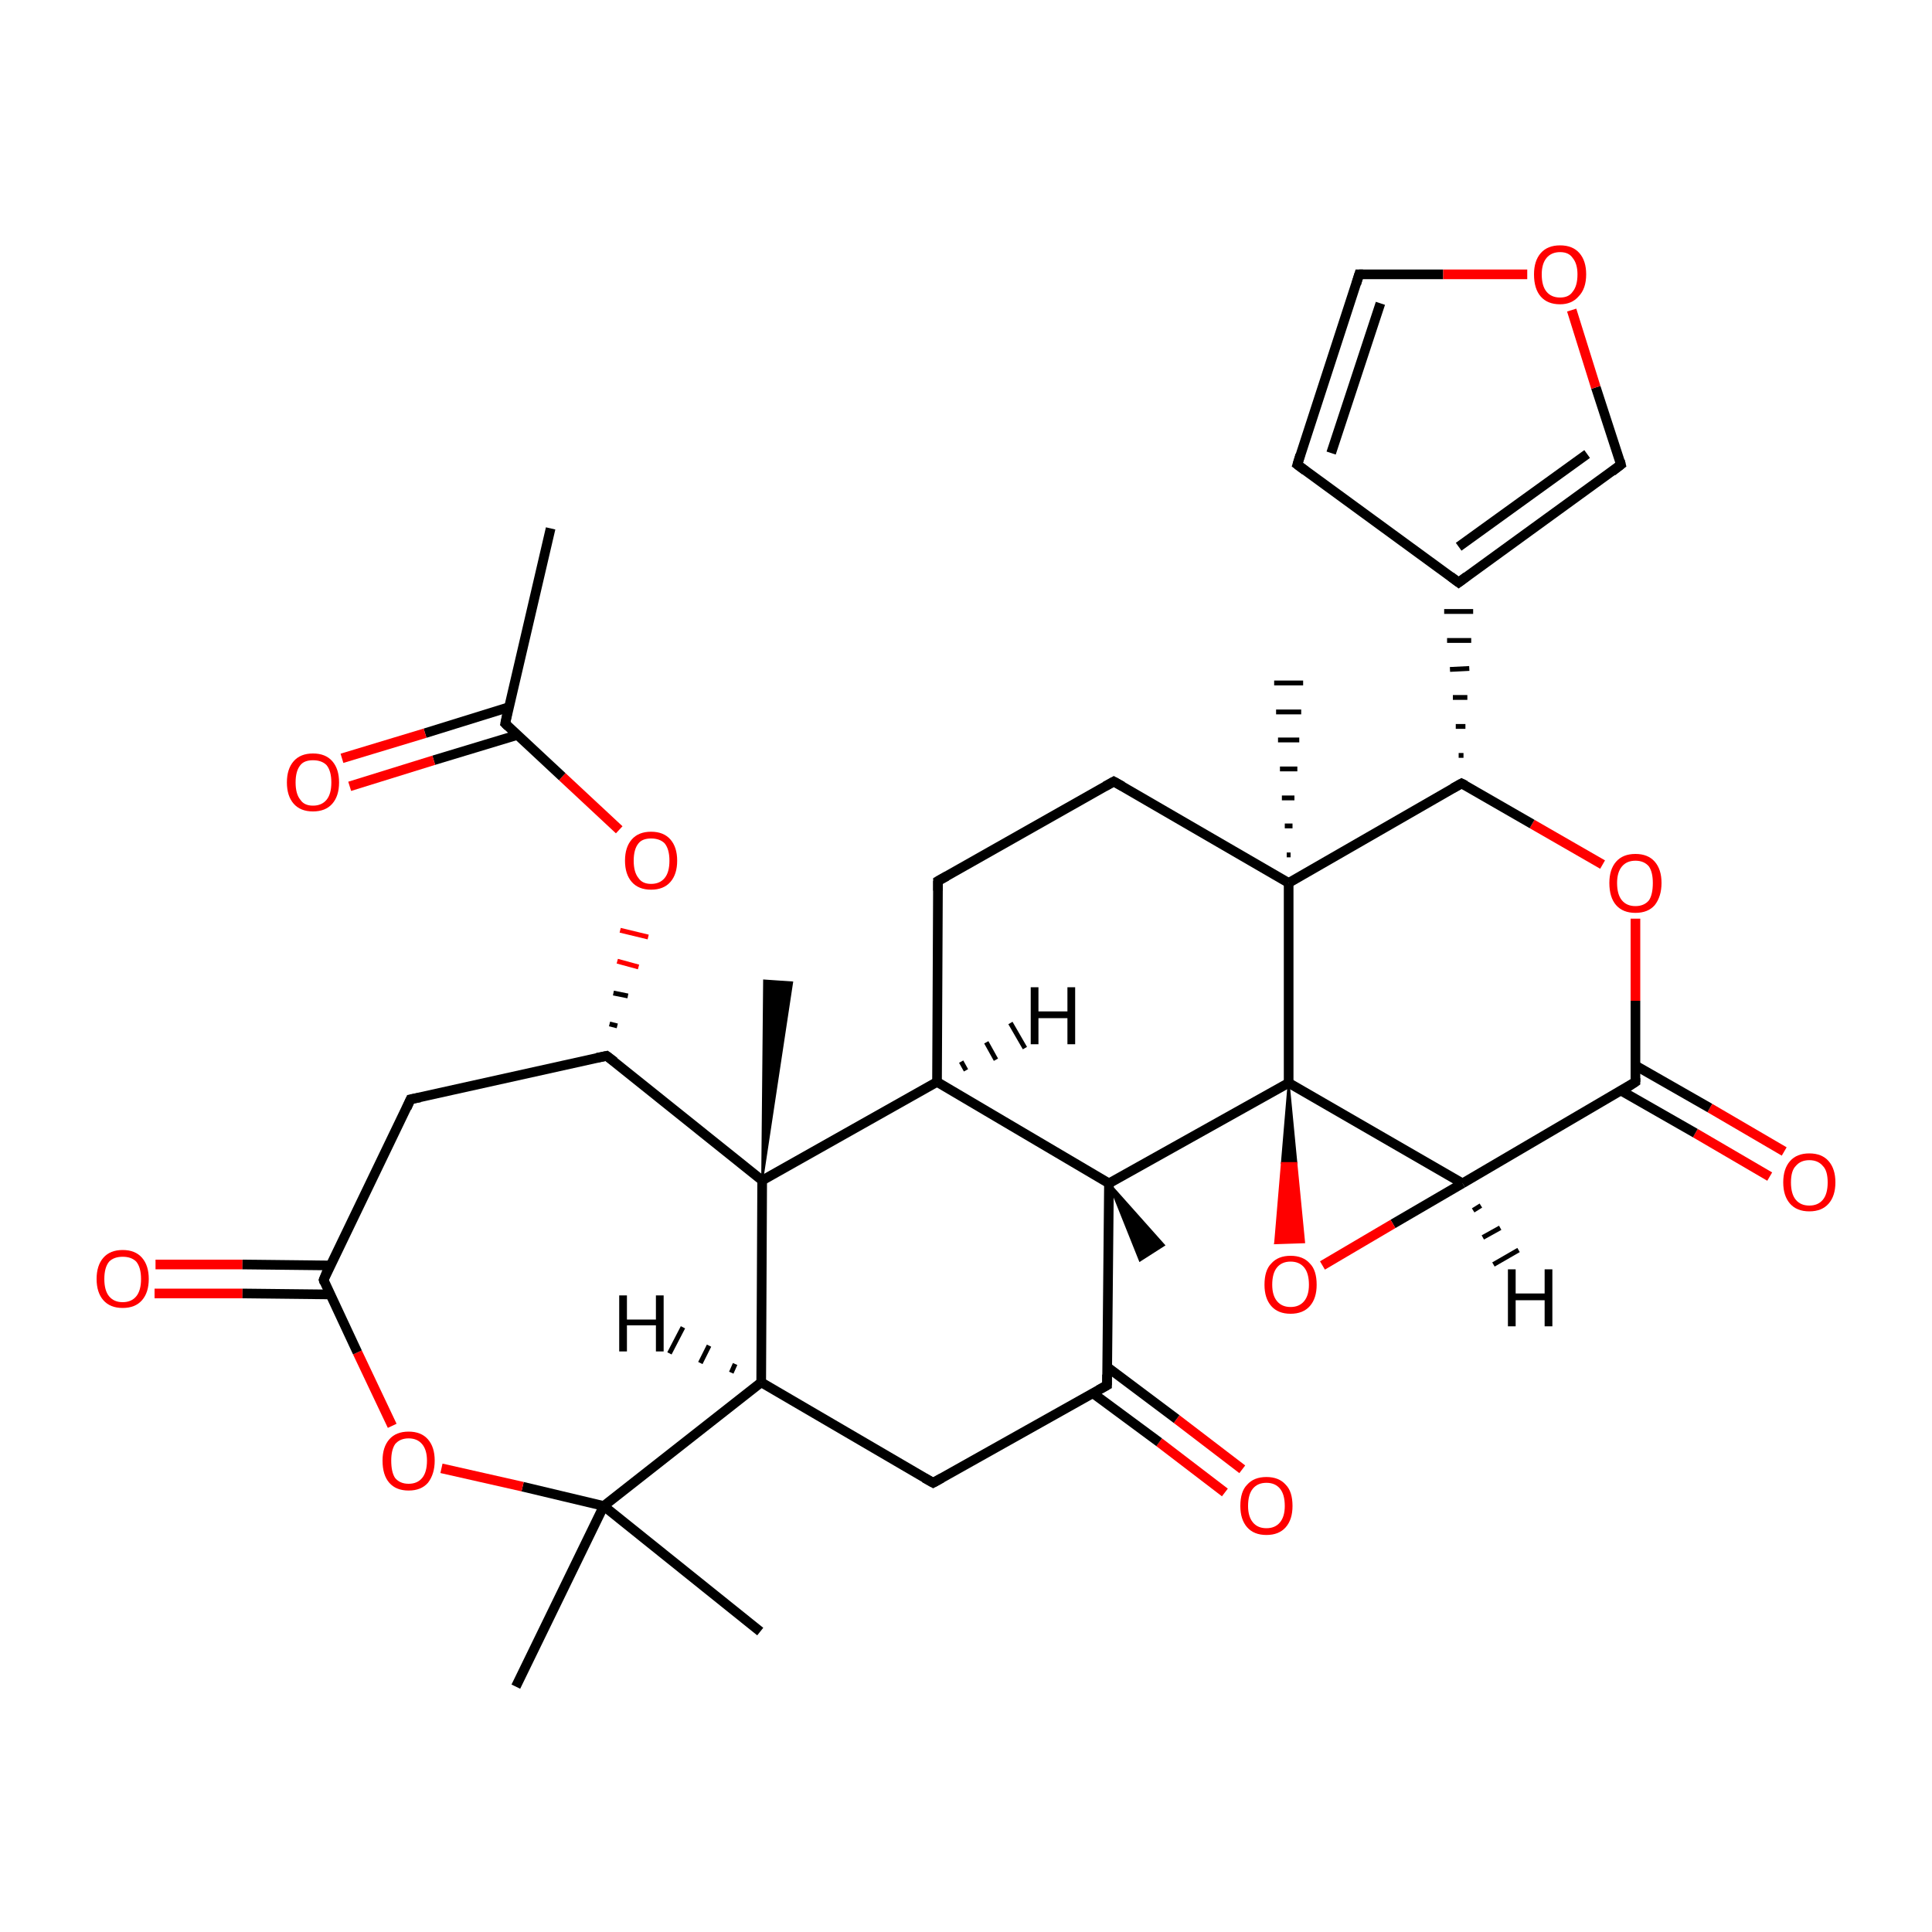 <?xml version='1.0' encoding='iso-8859-1'?>
<svg version='1.1' baseProfile='full'
              xmlns='http://www.w3.org/2000/svg'
                      xmlns:rdkit='http://www.rdkit.org/xml'
                      xmlns:xlink='http://www.w3.org/1999/xlink'
                  xml:space='preserve'
width='200px' height='200px' viewBox='0 0 200 200'>
<!-- END OF HEADER -->
<rect style='opacity:1.0;fill:#FFFFFF;stroke:none' width='200.0' height='200.0' x='0.0' y='0.0'> </rect>
<path class='bond-0 atom-30 atom-25' d='M 53.4,174.6 L 62.5,155.9' style='fill:none;fill-rule:evenodd;stroke:#000000;stroke-width:1.0px;stroke-linecap:butt;stroke-linejoin:miter;stroke-opacity:1' />
<path class='bond-1 atom-29 atom-25' d='M 78.7,168.9 L 62.5,155.9' style='fill:none;fill-rule:evenodd;stroke:#000000;stroke-width:1.0px;stroke-linecap:butt;stroke-linejoin:miter;stroke-opacity:1' />
<path class='bond-2 atom-25 atom-3' d='M 62.5,155.9 L 54.1,153.9' style='fill:none;fill-rule:evenodd;stroke:#000000;stroke-width:1.0px;stroke-linecap:butt;stroke-linejoin:miter;stroke-opacity:1' />
<path class='bond-2 atom-25 atom-3' d='M 54.1,153.9 L 45.7,152.0' style='fill:none;fill-rule:evenodd;stroke:#FF0000;stroke-width:1.0px;stroke-linecap:butt;stroke-linejoin:miter;stroke-opacity:1' />
<path class='bond-3 atom-25 atom-17' d='M 62.5,155.9 L 78.8,143.1' style='fill:none;fill-rule:evenodd;stroke:#000000;stroke-width:1.0px;stroke-linecap:butt;stroke-linejoin:miter;stroke-opacity:1' />
<path class='bond-4 atom-3 atom-31' d='M 40.6,147.6 L 37.0,140.0' style='fill:none;fill-rule:evenodd;stroke:#FF0000;stroke-width:1.0px;stroke-linecap:butt;stroke-linejoin:miter;stroke-opacity:1' />
<path class='bond-4 atom-3 atom-31' d='M 37.0,140.0 L 33.5,132.5' style='fill:none;fill-rule:evenodd;stroke:#000000;stroke-width:1.0px;stroke-linecap:butt;stroke-linejoin:miter;stroke-opacity:1' />
<path class='bond-5 atom-21 atom-17' d='M 96.6,153.5 L 78.8,143.1' style='fill:none;fill-rule:evenodd;stroke:#000000;stroke-width:1.0px;stroke-linecap:butt;stroke-linejoin:miter;stroke-opacity:1' />
<path class='bond-6 atom-21 atom-18' d='M 96.6,153.5 L 114.6,143.4' style='fill:none;fill-rule:evenodd;stroke:#000000;stroke-width:1.0px;stroke-linecap:butt;stroke-linejoin:miter;stroke-opacity:1' />
<path class='bond-7 atom-7 atom-31' d='M 16.1,130.9 L 25.1,130.9' style='fill:none;fill-rule:evenodd;stroke:#FF0000;stroke-width:1.0px;stroke-linecap:butt;stroke-linejoin:miter;stroke-opacity:1' />
<path class='bond-7 atom-7 atom-31' d='M 25.1,130.9 L 34.2,131.0' style='fill:none;fill-rule:evenodd;stroke:#000000;stroke-width:1.0px;stroke-linecap:butt;stroke-linejoin:miter;stroke-opacity:1' />
<path class='bond-7 atom-7 atom-31' d='M 16.0,133.9 L 25.1,133.9' style='fill:none;fill-rule:evenodd;stroke:#FF0000;stroke-width:1.0px;stroke-linecap:butt;stroke-linejoin:miter;stroke-opacity:1' />
<path class='bond-7 atom-7 atom-31' d='M 25.1,133.9 L 34.2,134.0' style='fill:none;fill-rule:evenodd;stroke:#000000;stroke-width:1.0px;stroke-linecap:butt;stroke-linejoin:miter;stroke-opacity:1' />
<path class='bond-8 atom-31 atom-28' d='M 33.5,132.5 L 42.5,113.8' style='fill:none;fill-rule:evenodd;stroke:#000000;stroke-width:1.0px;stroke-linecap:butt;stroke-linejoin:miter;stroke-opacity:1' />
<path class='bond-9 atom-17 atom-14' d='M 78.8,143.1 L 78.9,122.2' style='fill:none;fill-rule:evenodd;stroke:#000000;stroke-width:1.0px;stroke-linecap:butt;stroke-linejoin:miter;stroke-opacity:1' />
<path class='bond-10 atom-2 atom-18' d='M 126.8,154.5 L 120.0,149.3' style='fill:none;fill-rule:evenodd;stroke:#FF0000;stroke-width:1.0px;stroke-linecap:butt;stroke-linejoin:miter;stroke-opacity:1' />
<path class='bond-10 atom-2 atom-18' d='M 120.0,149.3 L 113.1,144.2' style='fill:none;fill-rule:evenodd;stroke:#000000;stroke-width:1.0px;stroke-linecap:butt;stroke-linejoin:miter;stroke-opacity:1' />
<path class='bond-10 atom-2 atom-18' d='M 128.6,152.1 L 121.8,146.9' style='fill:none;fill-rule:evenodd;stroke:#FF0000;stroke-width:1.0px;stroke-linecap:butt;stroke-linejoin:miter;stroke-opacity:1' />
<path class='bond-10 atom-2 atom-18' d='M 121.8,146.9 L 114.6,141.5' style='fill:none;fill-rule:evenodd;stroke:#000000;stroke-width:1.0px;stroke-linecap:butt;stroke-linejoin:miter;stroke-opacity:1' />
<path class='bond-11 atom-18 atom-10' d='M 114.6,143.4 L 114.8,122.5' style='fill:none;fill-rule:evenodd;stroke:#000000;stroke-width:1.0px;stroke-linecap:butt;stroke-linejoin:miter;stroke-opacity:1' />
<path class='bond-12 atom-28 atom-22' d='M 42.5,113.8 L 62.8,109.3' style='fill:none;fill-rule:evenodd;stroke:#000000;stroke-width:1.0px;stroke-linecap:butt;stroke-linejoin:miter;stroke-opacity:1' />
<path class='bond-13 atom-14 atom-26' d='M 78.9,122.2 L 79.1,101.5 L 82.0,101.7 Z' style='fill:#000000;fill-rule:evenodd;fill-opacity:1;stroke:#000000;stroke-width:0.2px;stroke-linecap:butt;stroke-linejoin:miter;stroke-opacity:1;' />
<path class='bond-14 atom-14 atom-22' d='M 78.9,122.2 L 62.8,109.3' style='fill:none;fill-rule:evenodd;stroke:#000000;stroke-width:1.0px;stroke-linecap:butt;stroke-linejoin:miter;stroke-opacity:1' />
<path class='bond-15 atom-14 atom-12' d='M 78.9,122.2 L 97.0,112.0' style='fill:none;fill-rule:evenodd;stroke:#000000;stroke-width:1.0px;stroke-linecap:butt;stroke-linejoin:miter;stroke-opacity:1' />
<path class='bond-16 atom-22 atom-4' d='M 63.9,106.2 L 63.1,106.0' style='fill:none;fill-rule:evenodd;stroke:#000000;stroke-width:0.5px;stroke-linecap:butt;stroke-linejoin:miter;stroke-opacity:1' />
<path class='bond-16 atom-22 atom-4' d='M 65.0,103.1 L 63.5,102.8' style='fill:none;fill-rule:evenodd;stroke:#000000;stroke-width:0.5px;stroke-linecap:butt;stroke-linejoin:miter;stroke-opacity:1' />
<path class='bond-16 atom-22 atom-4' d='M 66.1,100.1 L 63.9,99.5' style='fill:none;fill-rule:evenodd;stroke:#FF0000;stroke-width:0.5px;stroke-linecap:butt;stroke-linejoin:miter;stroke-opacity:1' />
<path class='bond-16 atom-22 atom-4' d='M 67.1,97.0 L 64.2,96.3' style='fill:none;fill-rule:evenodd;stroke:#FF0000;stroke-width:0.5px;stroke-linecap:butt;stroke-linejoin:miter;stroke-opacity:1' />
<path class='bond-17 atom-10 atom-20' d='M 114.8,122.5 L 120.5,128.9 L 118.0,130.5 Z' style='fill:#000000;fill-rule:evenodd;fill-opacity:1;stroke:#000000;stroke-width:0.2px;stroke-linecap:butt;stroke-linejoin:miter;stroke-opacity:1;' />
<path class='bond-18 atom-10 atom-12' d='M 114.8,122.5 L 97.0,112.0' style='fill:none;fill-rule:evenodd;stroke:#000000;stroke-width:1.0px;stroke-linecap:butt;stroke-linejoin:miter;stroke-opacity:1' />
<path class='bond-19 atom-10 atom-9' d='M 114.8,122.5 L 133.4,112.1' style='fill:none;fill-rule:evenodd;stroke:#000000;stroke-width:1.0px;stroke-linecap:butt;stroke-linejoin:miter;stroke-opacity:1' />
<path class='bond-20 atom-4 atom-34' d='M 64.1,85.9 L 58.2,80.4' style='fill:none;fill-rule:evenodd;stroke:#FF0000;stroke-width:1.0px;stroke-linecap:butt;stroke-linejoin:miter;stroke-opacity:1' />
<path class='bond-20 atom-4 atom-34' d='M 58.2,80.4 L 52.3,74.9' style='fill:none;fill-rule:evenodd;stroke:#000000;stroke-width:1.0px;stroke-linecap:butt;stroke-linejoin:miter;stroke-opacity:1' />
<path class='bond-21 atom-36 atom-34' d='M 57.0,54.7 L 52.3,74.9' style='fill:none;fill-rule:evenodd;stroke:#000000;stroke-width:1.0px;stroke-linecap:butt;stroke-linejoin:miter;stroke-opacity:1' />
<path class='bond-22 atom-12 atom-16' d='M 97.0,112.0 L 97.1,91.2' style='fill:none;fill-rule:evenodd;stroke:#000000;stroke-width:1.0px;stroke-linecap:butt;stroke-linejoin:miter;stroke-opacity:1' />
<path class='bond-23 atom-34 atom-8' d='M 52.7,73.2 L 44.0,75.9' style='fill:none;fill-rule:evenodd;stroke:#000000;stroke-width:1.0px;stroke-linecap:butt;stroke-linejoin:miter;stroke-opacity:1' />
<path class='bond-23 atom-34 atom-8' d='M 44.0,75.9 L 35.4,78.5' style='fill:none;fill-rule:evenodd;stroke:#FF0000;stroke-width:1.0px;stroke-linecap:butt;stroke-linejoin:miter;stroke-opacity:1' />
<path class='bond-23 atom-34 atom-8' d='M 53.5,76.1 L 44.9,78.7' style='fill:none;fill-rule:evenodd;stroke:#000000;stroke-width:1.0px;stroke-linecap:butt;stroke-linejoin:miter;stroke-opacity:1' />
<path class='bond-23 atom-34 atom-8' d='M 44.9,78.7 L 36.2,81.4' style='fill:none;fill-rule:evenodd;stroke:#FF0000;stroke-width:1.0px;stroke-linecap:butt;stroke-linejoin:miter;stroke-opacity:1' />
<path class='bond-24 atom-13 atom-9' d='M 151.4,122.5 L 133.4,112.1' style='fill:none;fill-rule:evenodd;stroke:#000000;stroke-width:1.0px;stroke-linecap:butt;stroke-linejoin:miter;stroke-opacity:1' />
<path class='bond-25 atom-13 atom-0' d='M 151.4,122.5 L 144.2,126.7' style='fill:none;fill-rule:evenodd;stroke:#000000;stroke-width:1.0px;stroke-linecap:butt;stroke-linejoin:miter;stroke-opacity:1' />
<path class='bond-25 atom-13 atom-0' d='M 144.2,126.7 L 136.9,131.0' style='fill:none;fill-rule:evenodd;stroke:#FF0000;stroke-width:1.0px;stroke-linecap:butt;stroke-linejoin:miter;stroke-opacity:1' />
<path class='bond-26 atom-13 atom-24' d='M 151.4,122.5 L 169.3,112.0' style='fill:none;fill-rule:evenodd;stroke:#000000;stroke-width:1.0px;stroke-linecap:butt;stroke-linejoin:miter;stroke-opacity:1' />
<path class='bond-27 atom-9 atom-0' d='M 133.4,112.1 L 134.2,120.4 L 132.7,120.4 Z' style='fill:#000000;fill-rule:evenodd;fill-opacity:1;stroke:#000000;stroke-width:0.2px;stroke-linecap:butt;stroke-linejoin:miter;stroke-opacity:1;' />
<path class='bond-27 atom-9 atom-0' d='M 134.2,120.4 L 132.0,128.7 L 135.0,128.6 Z' style='fill:#FF0000;fill-rule:evenodd;fill-opacity:1;stroke:#FF0000;stroke-width:0.2px;stroke-linecap:butt;stroke-linejoin:miter;stroke-opacity:1;' />
<path class='bond-27 atom-9 atom-0' d='M 134.2,120.4 L 132.7,120.4 L 132.0,128.7 Z' style='fill:#FF0000;fill-rule:evenodd;fill-opacity:1;stroke:#FF0000;stroke-width:0.2px;stroke-linecap:butt;stroke-linejoin:miter;stroke-opacity:1;' />
<path class='bond-28 atom-9 atom-11' d='M 133.4,112.1 L 133.4,91.4' style='fill:none;fill-rule:evenodd;stroke:#000000;stroke-width:1.0px;stroke-linecap:butt;stroke-linejoin:miter;stroke-opacity:1' />
<path class='bond-29 atom-5 atom-24' d='M 183.2,121.8 L 175.5,117.3' style='fill:none;fill-rule:evenodd;stroke:#FF0000;stroke-width:1.0px;stroke-linecap:butt;stroke-linejoin:miter;stroke-opacity:1' />
<path class='bond-29 atom-5 atom-24' d='M 175.5,117.3 L 167.8,112.9' style='fill:none;fill-rule:evenodd;stroke:#000000;stroke-width:1.0px;stroke-linecap:butt;stroke-linejoin:miter;stroke-opacity:1' />
<path class='bond-29 atom-5 atom-24' d='M 184.7,119.2 L 177.0,114.7' style='fill:none;fill-rule:evenodd;stroke:#FF0000;stroke-width:1.0px;stroke-linecap:butt;stroke-linejoin:miter;stroke-opacity:1' />
<path class='bond-29 atom-5 atom-24' d='M 177.0,114.7 L 169.3,110.3' style='fill:none;fill-rule:evenodd;stroke:#000000;stroke-width:1.0px;stroke-linecap:butt;stroke-linejoin:miter;stroke-opacity:1' />
<path class='bond-30 atom-11 atom-23' d='M 133.2,88.5 L 133.6,88.5' style='fill:none;fill-rule:evenodd;stroke:#000000;stroke-width:0.5px;stroke-linecap:butt;stroke-linejoin:miter;stroke-opacity:1' />
<path class='bond-30 atom-11 atom-23' d='M 133.0,85.5 L 133.8,85.5' style='fill:none;fill-rule:evenodd;stroke:#000000;stroke-width:0.5px;stroke-linecap:butt;stroke-linejoin:miter;stroke-opacity:1' />
<path class='bond-30 atom-11 atom-23' d='M 132.7,82.6 L 134.0,82.6' style='fill:none;fill-rule:evenodd;stroke:#000000;stroke-width:0.5px;stroke-linecap:butt;stroke-linejoin:miter;stroke-opacity:1' />
<path class='bond-30 atom-11 atom-23' d='M 132.5,79.6 L 134.3,79.6' style='fill:none;fill-rule:evenodd;stroke:#000000;stroke-width:0.5px;stroke-linecap:butt;stroke-linejoin:miter;stroke-opacity:1' />
<path class='bond-30 atom-11 atom-23' d='M 132.3,76.6 L 134.5,76.6' style='fill:none;fill-rule:evenodd;stroke:#000000;stroke-width:0.5px;stroke-linecap:butt;stroke-linejoin:miter;stroke-opacity:1' />
<path class='bond-30 atom-11 atom-23' d='M 132.1,73.7 L 134.7,73.7' style='fill:none;fill-rule:evenodd;stroke:#000000;stroke-width:0.5px;stroke-linecap:butt;stroke-linejoin:miter;stroke-opacity:1' />
<path class='bond-30 atom-11 atom-23' d='M 131.9,70.7 L 134.9,70.7' style='fill:none;fill-rule:evenodd;stroke:#000000;stroke-width:0.5px;stroke-linecap:butt;stroke-linejoin:miter;stroke-opacity:1' />
<path class='bond-31 atom-16 atom-15' d='M 97.1,91.2 L 115.3,80.9' style='fill:none;fill-rule:evenodd;stroke:#000000;stroke-width:1.0px;stroke-linecap:butt;stroke-linejoin:miter;stroke-opacity:1' />
<path class='bond-32 atom-24 atom-1' d='M 169.3,112.0 L 169.3,103.6' style='fill:none;fill-rule:evenodd;stroke:#000000;stroke-width:1.0px;stroke-linecap:butt;stroke-linejoin:miter;stroke-opacity:1' />
<path class='bond-32 atom-24 atom-1' d='M 169.3,103.6 L 169.3,95.1' style='fill:none;fill-rule:evenodd;stroke:#FF0000;stroke-width:1.0px;stroke-linecap:butt;stroke-linejoin:miter;stroke-opacity:1' />
<path class='bond-33 atom-11 atom-15' d='M 133.4,91.4 L 115.3,80.9' style='fill:none;fill-rule:evenodd;stroke:#000000;stroke-width:1.0px;stroke-linecap:butt;stroke-linejoin:miter;stroke-opacity:1' />
<path class='bond-34 atom-11 atom-19' d='M 133.4,91.4 L 151.3,81.1' style='fill:none;fill-rule:evenodd;stroke:#000000;stroke-width:1.0px;stroke-linecap:butt;stroke-linejoin:miter;stroke-opacity:1' />
<path class='bond-35 atom-1 atom-19' d='M 165.9,89.5 L 158.6,85.3' style='fill:none;fill-rule:evenodd;stroke:#FF0000;stroke-width:1.0px;stroke-linecap:butt;stroke-linejoin:miter;stroke-opacity:1' />
<path class='bond-35 atom-1 atom-19' d='M 158.6,85.3 L 151.3,81.1' style='fill:none;fill-rule:evenodd;stroke:#000000;stroke-width:1.0px;stroke-linecap:butt;stroke-linejoin:miter;stroke-opacity:1' />
<path class='bond-36 atom-19 atom-27' d='M 151.5,78.2 L 151.0,78.2' style='fill:none;fill-rule:evenodd;stroke:#000000;stroke-width:0.5px;stroke-linecap:butt;stroke-linejoin:miter;stroke-opacity:1' />
<path class='bond-36 atom-19 atom-27' d='M 151.7,75.2 L 150.7,75.2' style='fill:none;fill-rule:evenodd;stroke:#000000;stroke-width:0.5px;stroke-linecap:butt;stroke-linejoin:miter;stroke-opacity:1' />
<path class='bond-36 atom-19 atom-27' d='M 151.9,72.2 L 150.4,72.2' style='fill:none;fill-rule:evenodd;stroke:#000000;stroke-width:0.5px;stroke-linecap:butt;stroke-linejoin:miter;stroke-opacity:1' />
<path class='bond-36 atom-19 atom-27' d='M 152.1,69.2 L 150.1,69.3' style='fill:none;fill-rule:evenodd;stroke:#000000;stroke-width:0.5px;stroke-linecap:butt;stroke-linejoin:miter;stroke-opacity:1' />
<path class='bond-36 atom-19 atom-27' d='M 152.3,66.3 L 149.8,66.3' style='fill:none;fill-rule:evenodd;stroke:#000000;stroke-width:0.5px;stroke-linecap:butt;stroke-linejoin:miter;stroke-opacity:1' />
<path class='bond-36 atom-19 atom-27' d='M 152.5,63.3 L 149.5,63.3' style='fill:none;fill-rule:evenodd;stroke:#000000;stroke-width:0.5px;stroke-linecap:butt;stroke-linejoin:miter;stroke-opacity:1' />
<path class='bond-37 atom-27 atom-32' d='M 151.0,60.3 L 134.3,48.1' style='fill:none;fill-rule:evenodd;stroke:#000000;stroke-width:1.0px;stroke-linecap:butt;stroke-linejoin:miter;stroke-opacity:1' />
<path class='bond-38 atom-27 atom-33' d='M 151.0,60.3 L 167.8,48.1' style='fill:none;fill-rule:evenodd;stroke:#000000;stroke-width:1.0px;stroke-linecap:butt;stroke-linejoin:miter;stroke-opacity:1' />
<path class='bond-38 atom-27 atom-33' d='M 151.0,56.6 L 164.3,47.0' style='fill:none;fill-rule:evenodd;stroke:#000000;stroke-width:1.0px;stroke-linecap:butt;stroke-linejoin:miter;stroke-opacity:1' />
<path class='bond-39 atom-32 atom-35' d='M 134.3,48.1 L 140.7,28.4' style='fill:none;fill-rule:evenodd;stroke:#000000;stroke-width:1.0px;stroke-linecap:butt;stroke-linejoin:miter;stroke-opacity:1' />
<path class='bond-39 atom-32 atom-35' d='M 137.8,46.9 L 142.9,31.4' style='fill:none;fill-rule:evenodd;stroke:#000000;stroke-width:1.0px;stroke-linecap:butt;stroke-linejoin:miter;stroke-opacity:1' />
<path class='bond-40 atom-33 atom-6' d='M 167.8,48.1 L 165.2,40.1' style='fill:none;fill-rule:evenodd;stroke:#000000;stroke-width:1.0px;stroke-linecap:butt;stroke-linejoin:miter;stroke-opacity:1' />
<path class='bond-40 atom-33 atom-6' d='M 165.2,40.1 L 162.7,32.1' style='fill:none;fill-rule:evenodd;stroke:#FF0000;stroke-width:1.0px;stroke-linecap:butt;stroke-linejoin:miter;stroke-opacity:1' />
<path class='bond-41 atom-35 atom-6' d='M 140.7,28.4 L 149.4,28.4' style='fill:none;fill-rule:evenodd;stroke:#000000;stroke-width:1.0px;stroke-linecap:butt;stroke-linejoin:miter;stroke-opacity:1' />
<path class='bond-41 atom-35 atom-6' d='M 149.4,28.4 L 158.1,28.4' style='fill:none;fill-rule:evenodd;stroke:#FF0000;stroke-width:1.0px;stroke-linecap:butt;stroke-linejoin:miter;stroke-opacity:1' />
<path class='bond-42 atom-12 atom-37' d='M 99.5,109.9 L 100.0,110.8' style='fill:none;fill-rule:evenodd;stroke:#000000;stroke-width:0.5px;stroke-linecap:butt;stroke-linejoin:miter;stroke-opacity:1' />
<path class='bond-42 atom-12 atom-37' d='M 102.1,107.9 L 103.1,109.7' style='fill:none;fill-rule:evenodd;stroke:#000000;stroke-width:0.5px;stroke-linecap:butt;stroke-linejoin:miter;stroke-opacity:1' />
<path class='bond-42 atom-12 atom-37' d='M 104.6,105.9 L 106.1,108.5' style='fill:none;fill-rule:evenodd;stroke:#000000;stroke-width:0.5px;stroke-linecap:butt;stroke-linejoin:miter;stroke-opacity:1' />
<path class='bond-43 atom-13 atom-38' d='M 153.3,124.8 L 152.5,125.3' style='fill:none;fill-rule:evenodd;stroke:#000000;stroke-width:0.5px;stroke-linecap:butt;stroke-linejoin:miter;stroke-opacity:1' />
<path class='bond-43 atom-13 atom-38' d='M 155.3,127.1 L 153.5,128.1' style='fill:none;fill-rule:evenodd;stroke:#000000;stroke-width:0.5px;stroke-linecap:butt;stroke-linejoin:miter;stroke-opacity:1' />
<path class='bond-43 atom-13 atom-38' d='M 157.2,129.4 L 154.6,130.9' style='fill:none;fill-rule:evenodd;stroke:#000000;stroke-width:0.5px;stroke-linecap:butt;stroke-linejoin:miter;stroke-opacity:1' />
<path class='bond-44 atom-17 atom-39' d='M 75.7,142.1 L 76.1,141.2' style='fill:none;fill-rule:evenodd;stroke:#000000;stroke-width:0.5px;stroke-linecap:butt;stroke-linejoin:miter;stroke-opacity:1' />
<path class='bond-44 atom-17 atom-39' d='M 72.5,141.1 L 73.4,139.3' style='fill:none;fill-rule:evenodd;stroke:#000000;stroke-width:0.5px;stroke-linecap:butt;stroke-linejoin:miter;stroke-opacity:1' />
<path class='bond-44 atom-17 atom-39' d='M 69.3,140.1 L 70.7,137.4' style='fill:none;fill-rule:evenodd;stroke:#000000;stroke-width:0.5px;stroke-linecap:butt;stroke-linejoin:miter;stroke-opacity:1' />
<path d='M 114.4,81.4 L 115.3,80.9 L 116.2,81.4' style='fill:none;stroke:#000000;stroke-width:1.0px;stroke-linecap:butt;stroke-linejoin:miter;stroke-opacity:1;' />
<path d='M 97.1,92.2 L 97.1,91.2 L 98.0,90.7' style='fill:none;stroke:#000000;stroke-width:1.0px;stroke-linecap:butt;stroke-linejoin:miter;stroke-opacity:1;' />
<path d='M 113.7,143.9 L 114.6,143.4 L 114.6,142.3' style='fill:none;stroke:#000000;stroke-width:1.0px;stroke-linecap:butt;stroke-linejoin:miter;stroke-opacity:1;' />
<path d='M 150.4,81.6 L 151.3,81.1 L 151.7,81.3' style='fill:none;stroke:#000000;stroke-width:1.0px;stroke-linecap:butt;stroke-linejoin:miter;stroke-opacity:1;' />
<path d='M 95.7,153.0 L 96.6,153.5 L 97.5,153.0' style='fill:none;stroke:#000000;stroke-width:1.0px;stroke-linecap:butt;stroke-linejoin:miter;stroke-opacity:1;' />
<path d='M 61.8,109.5 L 62.8,109.3 L 63.6,109.9' style='fill:none;stroke:#000000;stroke-width:1.0px;stroke-linecap:butt;stroke-linejoin:miter;stroke-opacity:1;' />
<path d='M 168.4,112.6 L 169.3,112.0 L 169.3,111.6' style='fill:none;stroke:#000000;stroke-width:1.0px;stroke-linecap:butt;stroke-linejoin:miter;stroke-opacity:1;' />
<path d='M 150.2,59.7 L 151.0,60.3 L 151.8,59.7' style='fill:none;stroke:#000000;stroke-width:1.0px;stroke-linecap:butt;stroke-linejoin:miter;stroke-opacity:1;' />
<path d='M 42.1,114.7 L 42.5,113.8 L 43.5,113.6' style='fill:none;stroke:#000000;stroke-width:1.0px;stroke-linecap:butt;stroke-linejoin:miter;stroke-opacity:1;' />
<path d='M 33.6,132.8 L 33.5,132.5 L 33.9,131.5' style='fill:none;stroke:#000000;stroke-width:1.0px;stroke-linecap:butt;stroke-linejoin:miter;stroke-opacity:1;' />
<path d='M 135.1,48.7 L 134.3,48.1 L 134.6,47.1' style='fill:none;stroke:#000000;stroke-width:1.0px;stroke-linecap:butt;stroke-linejoin:miter;stroke-opacity:1;' />
<path d='M 166.9,48.8 L 167.8,48.1 L 167.7,47.7' style='fill:none;stroke:#000000;stroke-width:1.0px;stroke-linecap:butt;stroke-linejoin:miter;stroke-opacity:1;' />
<path d='M 52.6,75.2 L 52.3,74.9 L 52.5,73.9' style='fill:none;stroke:#000000;stroke-width:1.0px;stroke-linecap:butt;stroke-linejoin:miter;stroke-opacity:1;' />
<path d='M 140.4,29.4 L 140.7,28.4 L 141.1,28.4' style='fill:none;stroke:#000000;stroke-width:1.0px;stroke-linecap:butt;stroke-linejoin:miter;stroke-opacity:1;' />
<path class='atom-0' d='M 130.9 133.0
Q 130.9 131.5, 131.6 130.8
Q 132.3 130.0, 133.6 130.0
Q 134.9 130.0, 135.6 130.8
Q 136.3 131.5, 136.3 133.0
Q 136.3 134.4, 135.6 135.2
Q 134.9 136.0, 133.6 136.0
Q 132.3 136.0, 131.6 135.2
Q 130.9 134.4, 130.9 133.0
M 133.6 135.3
Q 134.5 135.3, 135.0 134.7
Q 135.5 134.1, 135.5 133.0
Q 135.5 131.8, 135.0 131.2
Q 134.5 130.6, 133.6 130.6
Q 132.7 130.6, 132.2 131.2
Q 131.7 131.8, 131.7 133.0
Q 131.7 134.1, 132.2 134.7
Q 132.7 135.3, 133.6 135.3
' fill='#FF0000'/>
<path class='atom-1' d='M 166.6 91.4
Q 166.6 90.0, 167.3 89.2
Q 168.0 88.4, 169.3 88.4
Q 170.6 88.4, 171.3 89.2
Q 172.0 90.0, 172.0 91.4
Q 172.0 92.8, 171.3 93.7
Q 170.6 94.5, 169.3 94.5
Q 168.0 94.5, 167.3 93.7
Q 166.6 92.9, 166.6 91.4
M 169.3 93.8
Q 170.2 93.8, 170.7 93.2
Q 171.1 92.6, 171.1 91.4
Q 171.1 90.3, 170.7 89.7
Q 170.2 89.1, 169.3 89.1
Q 168.4 89.1, 167.9 89.7
Q 167.4 90.3, 167.4 91.4
Q 167.4 92.6, 167.9 93.2
Q 168.4 93.8, 169.3 93.8
' fill='#FF0000'/>
<path class='atom-2' d='M 128.4 155.9
Q 128.4 154.4, 129.1 153.7
Q 129.8 152.9, 131.1 152.9
Q 132.4 152.9, 133.1 153.7
Q 133.8 154.4, 133.8 155.9
Q 133.8 157.3, 133.1 158.1
Q 132.4 158.9, 131.1 158.9
Q 129.8 158.9, 129.1 158.1
Q 128.4 157.3, 128.4 155.9
M 131.1 158.2
Q 132.0 158.2, 132.5 157.6
Q 133.0 157.0, 133.0 155.9
Q 133.0 154.7, 132.5 154.1
Q 132.0 153.5, 131.1 153.5
Q 130.2 153.5, 129.7 154.1
Q 129.2 154.7, 129.2 155.9
Q 129.2 157.0, 129.7 157.6
Q 130.2 158.2, 131.1 158.2
' fill='#FF0000'/>
<path class='atom-3' d='M 39.6 151.2
Q 39.6 149.8, 40.3 149.0
Q 41.0 148.2, 42.3 148.2
Q 43.6 148.2, 44.3 149.0
Q 45.0 149.8, 45.0 151.2
Q 45.0 152.6, 44.3 153.5
Q 43.6 154.3, 42.3 154.3
Q 41.0 154.3, 40.3 153.5
Q 39.6 152.7, 39.6 151.2
M 42.3 153.6
Q 43.2 153.6, 43.7 153.0
Q 44.2 152.4, 44.2 151.2
Q 44.2 150.1, 43.7 149.5
Q 43.2 148.9, 42.3 148.9
Q 41.4 148.9, 40.9 149.5
Q 40.5 150.1, 40.5 151.2
Q 40.5 152.4, 40.9 153.0
Q 41.4 153.6, 42.3 153.6
' fill='#FF0000'/>
<path class='atom-4' d='M 64.7 89.1
Q 64.7 87.7, 65.4 86.9
Q 66.1 86.1, 67.4 86.1
Q 68.7 86.1, 69.4 86.9
Q 70.1 87.7, 70.1 89.1
Q 70.1 90.5, 69.4 91.3
Q 68.7 92.1, 67.4 92.1
Q 66.1 92.1, 65.4 91.3
Q 64.7 90.5, 64.7 89.1
M 67.4 91.5
Q 68.3 91.5, 68.8 90.9
Q 69.3 90.3, 69.3 89.1
Q 69.3 87.9, 68.8 87.3
Q 68.3 86.8, 67.4 86.8
Q 66.5 86.8, 66.1 87.3
Q 65.6 87.9, 65.6 89.1
Q 65.6 90.3, 66.1 90.9
Q 66.5 91.5, 67.4 91.5
' fill='#FF0000'/>
<path class='atom-5' d='M 184.6 122.4
Q 184.6 121.0, 185.3 120.2
Q 186.0 119.4, 187.3 119.4
Q 188.6 119.4, 189.3 120.2
Q 190.0 121.0, 190.0 122.4
Q 190.0 123.8, 189.3 124.6
Q 188.6 125.4, 187.3 125.4
Q 186.0 125.4, 185.3 124.6
Q 184.6 123.8, 184.6 122.4
M 187.3 124.8
Q 188.2 124.8, 188.7 124.2
Q 189.2 123.6, 189.2 122.4
Q 189.2 121.2, 188.7 120.7
Q 188.2 120.1, 187.3 120.1
Q 186.4 120.1, 185.9 120.7
Q 185.4 121.2, 185.4 122.4
Q 185.4 123.6, 185.9 124.2
Q 186.4 124.8, 187.3 124.8
' fill='#FF0000'/>
<path class='atom-6' d='M 158.8 28.4
Q 158.8 27.0, 159.5 26.2
Q 160.2 25.4, 161.5 25.4
Q 162.8 25.4, 163.5 26.2
Q 164.2 27.0, 164.2 28.4
Q 164.2 29.9, 163.4 30.7
Q 162.7 31.5, 161.5 31.5
Q 160.2 31.5, 159.5 30.7
Q 158.8 29.9, 158.8 28.4
M 161.5 30.8
Q 162.4 30.8, 162.8 30.2
Q 163.3 29.6, 163.3 28.4
Q 163.3 27.3, 162.8 26.7
Q 162.4 26.1, 161.5 26.1
Q 160.6 26.1, 160.1 26.7
Q 159.6 27.3, 159.6 28.4
Q 159.6 29.6, 160.1 30.2
Q 160.6 30.8, 161.5 30.8
' fill='#FF0000'/>
<path class='atom-7' d='M 10.0 132.4
Q 10.0 131.0, 10.7 130.2
Q 11.4 129.4, 12.7 129.4
Q 14.0 129.4, 14.7 130.2
Q 15.4 131.0, 15.4 132.4
Q 15.4 133.8, 14.7 134.6
Q 14.0 135.4, 12.7 135.4
Q 11.4 135.4, 10.7 134.6
Q 10.0 133.8, 10.0 132.4
M 12.7 134.8
Q 13.6 134.8, 14.1 134.2
Q 14.6 133.6, 14.6 132.4
Q 14.6 131.2, 14.1 130.6
Q 13.6 130.1, 12.7 130.1
Q 11.8 130.1, 11.3 130.6
Q 10.8 131.2, 10.8 132.4
Q 10.8 133.6, 11.3 134.2
Q 11.8 134.8, 12.7 134.8
' fill='#FF0000'/>
<path class='atom-8' d='M 29.7 81.0
Q 29.7 79.6, 30.4 78.8
Q 31.1 78.0, 32.4 78.0
Q 33.7 78.0, 34.4 78.8
Q 35.1 79.6, 35.1 81.0
Q 35.1 82.4, 34.4 83.2
Q 33.7 84.0, 32.4 84.0
Q 31.1 84.0, 30.4 83.2
Q 29.7 82.4, 29.7 81.0
M 32.4 83.4
Q 33.3 83.4, 33.8 82.8
Q 34.3 82.2, 34.3 81.0
Q 34.3 79.8, 33.8 79.2
Q 33.3 78.7, 32.4 78.7
Q 31.5 78.7, 31.1 79.2
Q 30.6 79.8, 30.6 81.0
Q 30.6 82.2, 31.1 82.8
Q 31.5 83.4, 32.4 83.4
' fill='#FF0000'/>
<path class='atom-37' d='M 106.7 102.2
L 107.5 102.2
L 107.5 104.7
L 110.5 104.7
L 110.5 102.2
L 111.3 102.2
L 111.3 108.1
L 110.5 108.1
L 110.5 105.4
L 107.5 105.4
L 107.5 108.1
L 106.7 108.1
L 106.7 102.2
' fill='#000000'/>
<path class='atom-38' d='M 156.1 131.4
L 156.9 131.4
L 156.9 133.9
L 159.9 133.9
L 159.9 131.4
L 160.7 131.4
L 160.7 137.3
L 159.9 137.3
L 159.9 134.6
L 156.9 134.6
L 156.9 137.3
L 156.1 137.3
L 156.1 131.4
' fill='#000000'/>
<path class='atom-39' d='M 64.1 134.1
L 64.9 134.1
L 64.9 136.6
L 67.9 136.6
L 67.9 134.1
L 68.7 134.1
L 68.7 139.9
L 67.9 139.9
L 67.9 137.2
L 64.9 137.2
L 64.9 139.9
L 64.1 139.9
L 64.1 134.1
' fill='#000000'/>
</svg>
